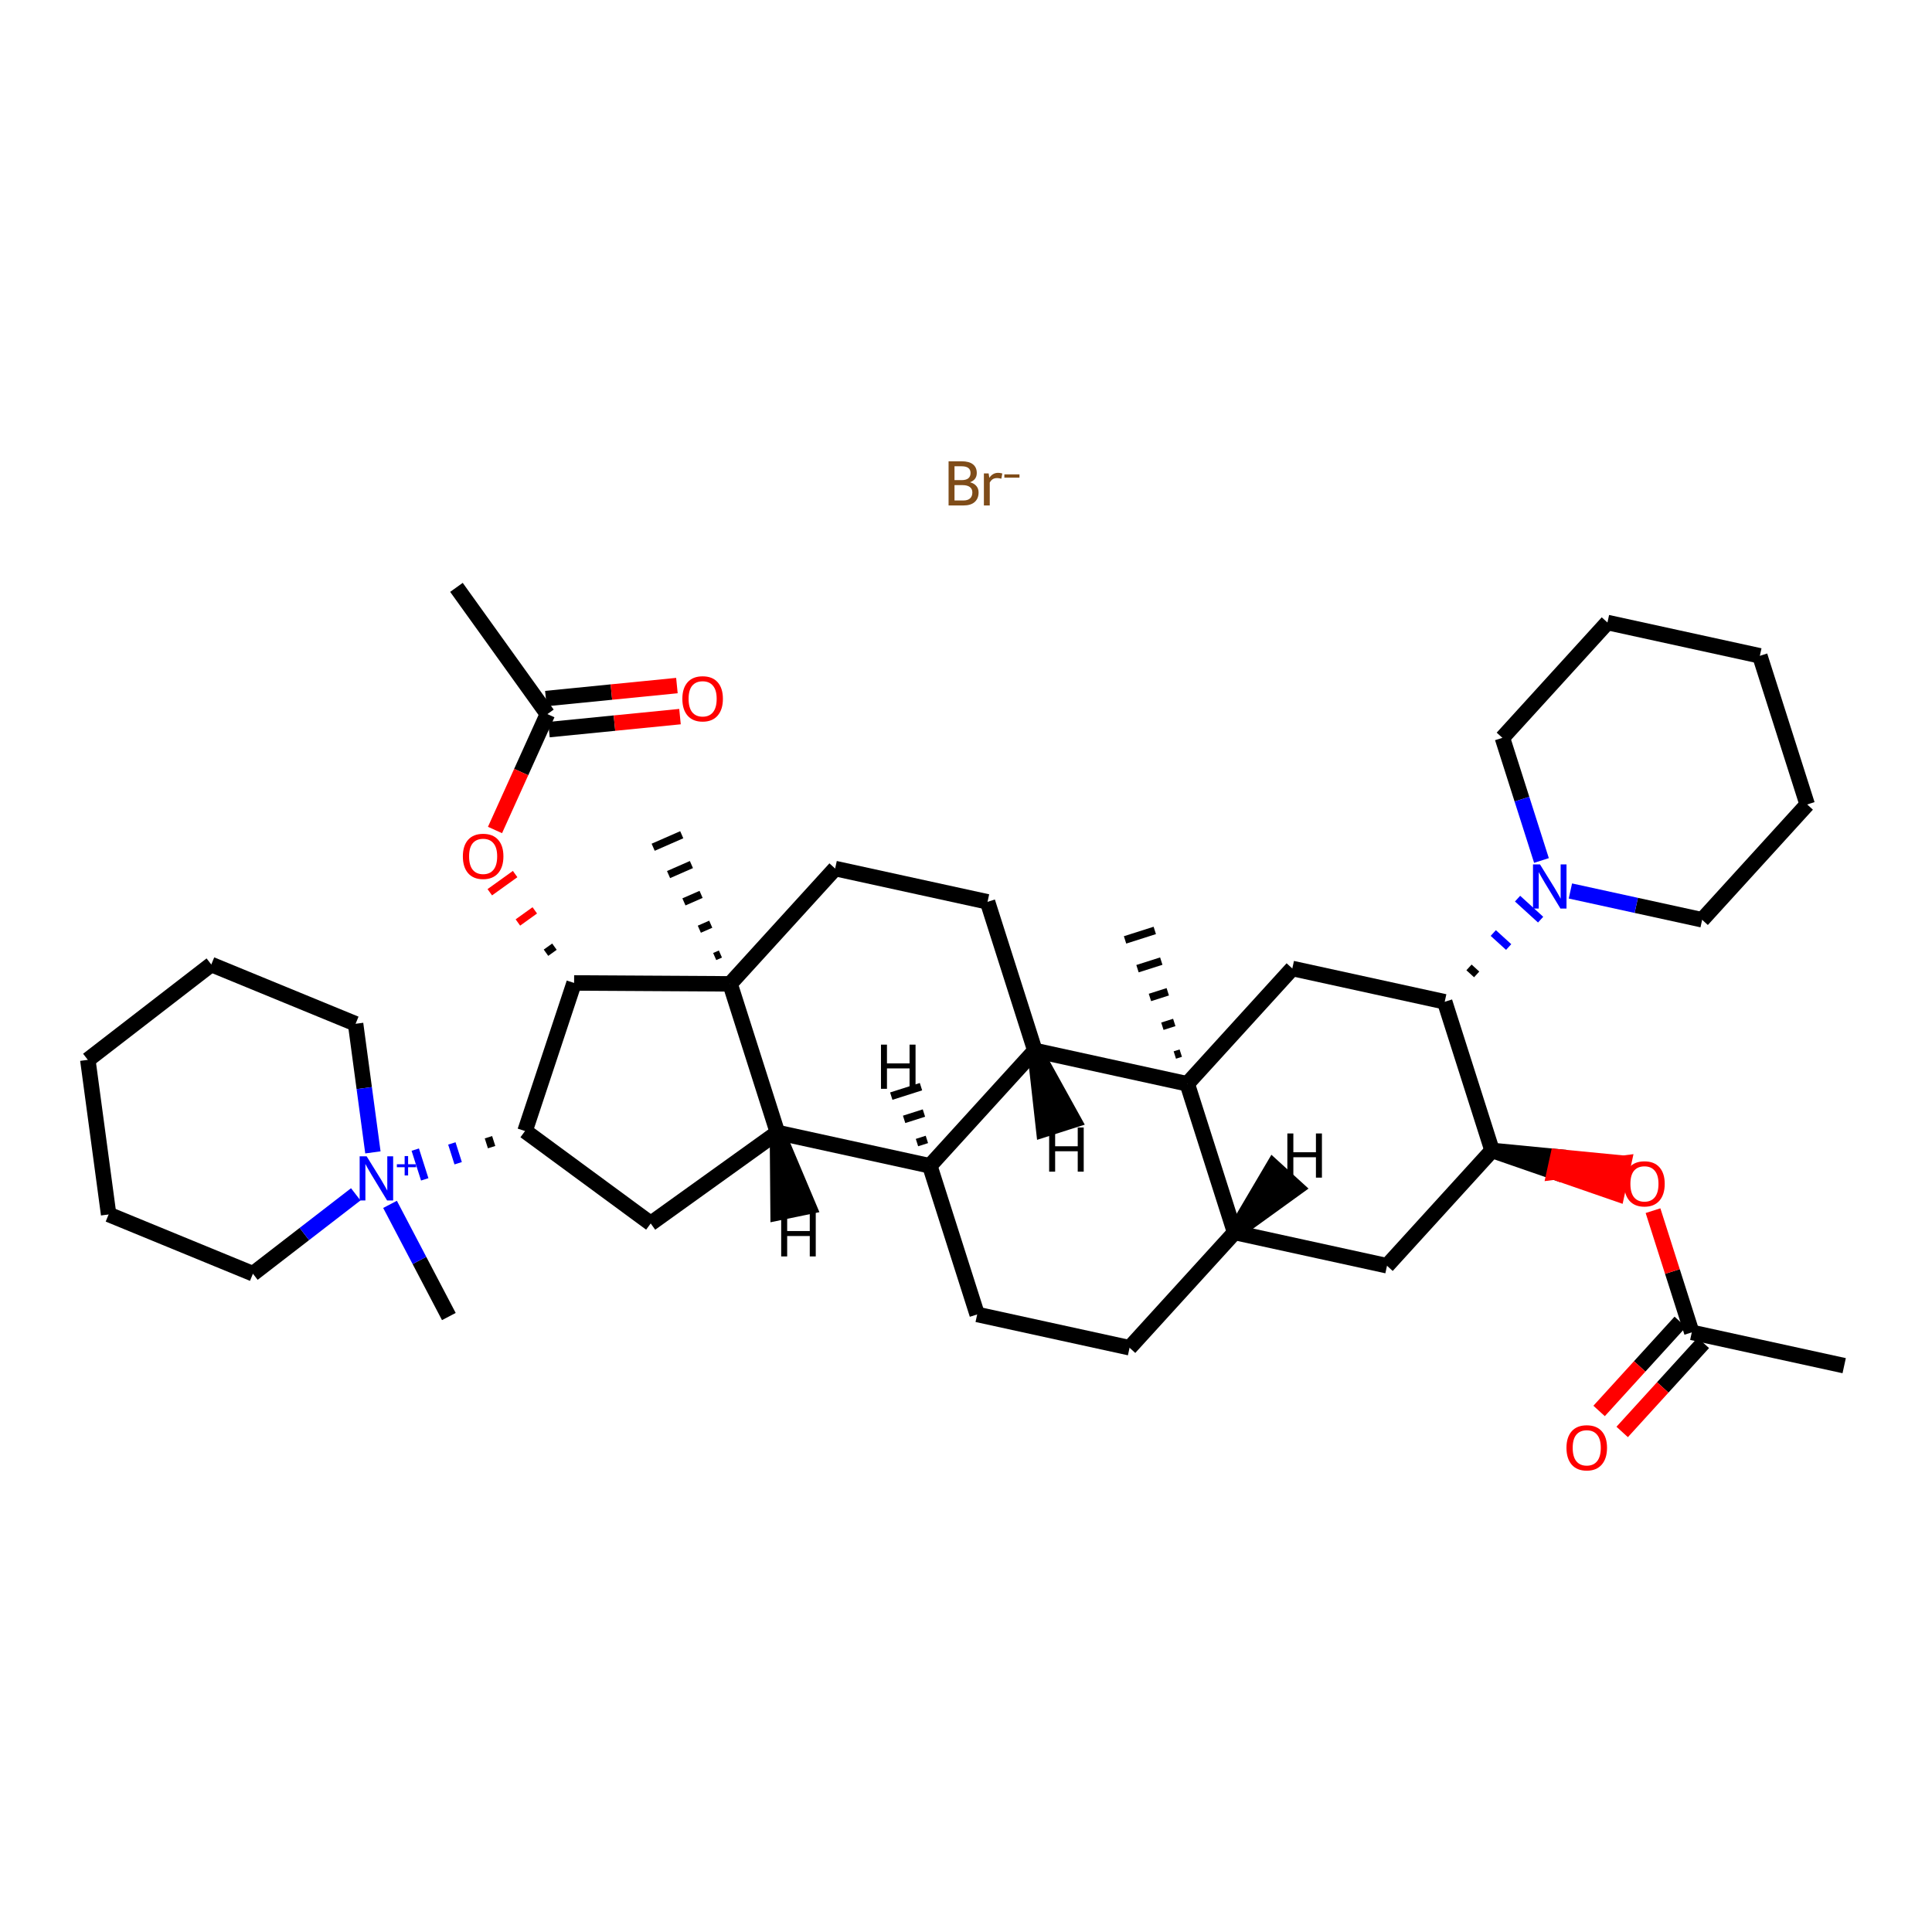 <?xml version='1.0' encoding='iso-8859-1'?>
<svg version='1.1' baseProfile='full'
              xmlns='http://www.w3.org/2000/svg'
                      xmlns:rdkit='http://www.rdkit.org/xml'
                      xmlns:xlink='http://www.w3.org/1999/xlink'
                  xml:space='preserve'
width='250px' height='250px' viewBox='0 0 250 250'>
<!-- END OF HEADER -->
<rect style='opacity:1.0;fill:#FFFFFF;stroke:none' width='250' height='250' x='0' y='0'> </rect>
<path class='bond-0 atom-0 atom-22' d='M 238.636,176.718 L 218.917,172.408' style='fill:none;fill-rule:evenodd;stroke:#000000;stroke-width:2.0px;stroke-linecap:butt;stroke-linejoin:miter;stroke-opacity:1' />
<path class='bond-1 atom-1 atom-23' d='M 59.064,76.005 L 70.834,92.404' style='fill:none;fill-rule:evenodd;stroke:#000000;stroke-width:2.0px;stroke-linecap:butt;stroke-linejoin:miter;stroke-opacity:1' />
<path class='bond-2 atom-32 atom-2' d='M 93.222,123.452 L 92.482,123.776' style='fill:none;fill-rule:evenodd;stroke:#000000;stroke-width:1.0px;stroke-linecap:butt;stroke-linejoin:miter;stroke-opacity:1' />
<path class='bond-2 atom-32 atom-2' d='M 91.971,119.592 L 90.492,120.24' style='fill:none;fill-rule:evenodd;stroke:#000000;stroke-width:1.0px;stroke-linecap:butt;stroke-linejoin:miter;stroke-opacity:1' />
<path class='bond-2 atom-32 atom-2' d='M 90.72,115.733 L 88.501,116.705' style='fill:none;fill-rule:evenodd;stroke:#000000;stroke-width:1.0px;stroke-linecap:butt;stroke-linejoin:miter;stroke-opacity:1' />
<path class='bond-2 atom-32 atom-2' d='M 89.469,111.873 L 86.511,113.17' style='fill:none;fill-rule:evenodd;stroke:#000000;stroke-width:1.0px;stroke-linecap:butt;stroke-linejoin:miter;stroke-opacity:1' />
<path class='bond-2 atom-32 atom-2' d='M 88.218,108.014 L 84.52,109.634' style='fill:none;fill-rule:evenodd;stroke:#000000;stroke-width:1.0px;stroke-linecap:butt;stroke-linejoin:miter;stroke-opacity:1' />
<path class='bond-3 atom-33 atom-3' d='M 152.791,136.274 L 152.021,136.519' style='fill:none;fill-rule:evenodd;stroke:#000000;stroke-width:1.0px;stroke-linecap:butt;stroke-linejoin:miter;stroke-opacity:1' />
<path class='bond-3 atom-33 atom-3' d='M 151.95,132.305 L 150.411,132.795' style='fill:none;fill-rule:evenodd;stroke:#000000;stroke-width:1.0px;stroke-linecap:butt;stroke-linejoin:miter;stroke-opacity:1' />
<path class='bond-3 atom-33 atom-3' d='M 151.109,128.336 L 148.801,129.071' style='fill:none;fill-rule:evenodd;stroke:#000000;stroke-width:1.0px;stroke-linecap:butt;stroke-linejoin:miter;stroke-opacity:1' />
<path class='bond-3 atom-33 atom-3' d='M 150.269,124.367 L 147.191,125.347' style='fill:none;fill-rule:evenodd;stroke:#000000;stroke-width:1.0px;stroke-linecap:butt;stroke-linejoin:miter;stroke-opacity:1' />
<path class='bond-3 atom-33 atom-3' d='M 149.428,120.397 L 145.581,121.623' style='fill:none;fill-rule:evenodd;stroke:#000000;stroke-width:1.0px;stroke-linecap:butt;stroke-linejoin:miter;stroke-opacity:1' />
<path class='bond-4 atom-4 atom-35' d='M 58.08,170.359 L 54.275,163.102' style='fill:none;fill-rule:evenodd;stroke:#000000;stroke-width:2.0px;stroke-linecap:butt;stroke-linejoin:miter;stroke-opacity:1' />
<path class='bond-4 atom-4 atom-35' d='M 54.275,163.102 L 50.47,155.845' style='fill:none;fill-rule:evenodd;stroke:#0000FF;stroke-width:2.0px;stroke-linecap:butt;stroke-linejoin:miter;stroke-opacity:1' />
<path class='bond-5 atom-5 atom-7' d='M 227.723,84.864 L 233.849,104.097' style='fill:none;fill-rule:evenodd;stroke:#000000;stroke-width:2.0px;stroke-linecap:butt;stroke-linejoin:miter;stroke-opacity:1' />
<path class='bond-6 atom-5 atom-8' d='M 227.723,84.864 L 208.003,80.554' style='fill:none;fill-rule:evenodd;stroke:#000000;stroke-width:2.0px;stroke-linecap:butt;stroke-linejoin:miter;stroke-opacity:1' />
<path class='bond-7 atom-6 atom-9' d='M 11.364,137.144 L 27.341,124.808' style='fill:none;fill-rule:evenodd;stroke:#000000;stroke-width:2.0px;stroke-linecap:butt;stroke-linejoin:miter;stroke-opacity:1' />
<path class='bond-8 atom-6 atom-10' d='M 11.364,137.144 L 14.057,157.148' style='fill:none;fill-rule:evenodd;stroke:#000000;stroke-width:2.0px;stroke-linecap:butt;stroke-linejoin:miter;stroke-opacity:1' />
<path class='bond-9 atom-7 atom-15' d='M 233.849,104.097 L 220.256,119.02' style='fill:none;fill-rule:evenodd;stroke:#000000;stroke-width:2.0px;stroke-linecap:butt;stroke-linejoin:miter;stroke-opacity:1' />
<path class='bond-10 atom-8 atom-16' d='M 208.003,80.554 L 194.41,95.476' style='fill:none;fill-rule:evenodd;stroke:#000000;stroke-width:2.0px;stroke-linecap:butt;stroke-linejoin:miter;stroke-opacity:1' />
<path class='bond-11 atom-9 atom-17' d='M 27.341,124.808 L 46.013,132.478' style='fill:none;fill-rule:evenodd;stroke:#000000;stroke-width:2.0px;stroke-linecap:butt;stroke-linejoin:miter;stroke-opacity:1' />
<path class='bond-12 atom-10 atom-18' d='M 14.057,157.148 L 32.729,164.818' style='fill:none;fill-rule:evenodd;stroke:#000000;stroke-width:2.0px;stroke-linecap:butt;stroke-linejoin:miter;stroke-opacity:1' />
<path class='bond-13 atom-11 atom-12' d='M 146.165,174.398 L 126.446,170.088' style='fill:none;fill-rule:evenodd;stroke:#000000;stroke-width:2.0px;stroke-linecap:butt;stroke-linejoin:miter;stroke-opacity:1' />
<path class='bond-14 atom-11 atom-24' d='M 146.165,174.398 L 159.758,159.476' style='fill:none;fill-rule:evenodd;stroke:#000000;stroke-width:2.0px;stroke-linecap:butt;stroke-linejoin:miter;stroke-opacity:1' />
<path class='bond-15 atom-12 atom-25' d='M 126.446,170.088 L 120.319,150.855' style='fill:none;fill-rule:evenodd;stroke:#000000;stroke-width:2.0px;stroke-linecap:butt;stroke-linejoin:miter;stroke-opacity:1' />
<path class='bond-16 atom-13 atom-14' d='M 127.785,116.699 L 108.066,112.389' style='fill:none;fill-rule:evenodd;stroke:#000000;stroke-width:2.0px;stroke-linecap:butt;stroke-linejoin:miter;stroke-opacity:1' />
<path class='bond-17 atom-13 atom-26' d='M 127.785,116.699 L 133.912,135.932' style='fill:none;fill-rule:evenodd;stroke:#000000;stroke-width:2.0px;stroke-linecap:butt;stroke-linejoin:miter;stroke-opacity:1' />
<path class='bond-18 atom-14 atom-32' d='M 108.066,112.389 L 94.473,127.311' style='fill:none;fill-rule:evenodd;stroke:#000000;stroke-width:2.0px;stroke-linecap:butt;stroke-linejoin:miter;stroke-opacity:1' />
<path class='bond-19 atom-15 atom-34' d='M 220.256,119.02 L 211.733,117.156' style='fill:none;fill-rule:evenodd;stroke:#000000;stroke-width:2.0px;stroke-linecap:butt;stroke-linejoin:miter;stroke-opacity:1' />
<path class='bond-19 atom-15 atom-34' d='M 211.733,117.156 L 203.209,115.293' style='fill:none;fill-rule:evenodd;stroke:#0000FF;stroke-width:2.0px;stroke-linecap:butt;stroke-linejoin:miter;stroke-opacity:1' />
<path class='bond-20 atom-16 atom-34' d='M 194.41,95.476 L 196.938,103.411' style='fill:none;fill-rule:evenodd;stroke:#000000;stroke-width:2.0px;stroke-linecap:butt;stroke-linejoin:miter;stroke-opacity:1' />
<path class='bond-20 atom-16 atom-34' d='M 196.938,103.411 L 199.465,111.346' style='fill:none;fill-rule:evenodd;stroke:#0000FF;stroke-width:2.0px;stroke-linecap:butt;stroke-linejoin:miter;stroke-opacity:1' />
<path class='bond-21 atom-17 atom-35' d='M 46.013,132.478 L 47.133,140.799' style='fill:none;fill-rule:evenodd;stroke:#000000;stroke-width:2.0px;stroke-linecap:butt;stroke-linejoin:miter;stroke-opacity:1' />
<path class='bond-21 atom-17 atom-35' d='M 47.133,140.799 L 48.254,149.119' style='fill:none;fill-rule:evenodd;stroke:#0000FF;stroke-width:2.0px;stroke-linecap:butt;stroke-linejoin:miter;stroke-opacity:1' />
<path class='bond-22 atom-18 atom-35' d='M 32.729,164.818 L 39.382,159.682' style='fill:none;fill-rule:evenodd;stroke:#000000;stroke-width:2.0px;stroke-linecap:butt;stroke-linejoin:miter;stroke-opacity:1' />
<path class='bond-22 atom-18 atom-35' d='M 39.382,159.682 L 46.034,154.546' style='fill:none;fill-rule:evenodd;stroke:#0000FF;stroke-width:2.0px;stroke-linecap:butt;stroke-linejoin:miter;stroke-opacity:1' />
<path class='bond-23 atom-19 atom-24' d='M 179.478,163.787 L 159.758,159.476' style='fill:none;fill-rule:evenodd;stroke:#000000;stroke-width:2.0px;stroke-linecap:butt;stroke-linejoin:miter;stroke-opacity:1' />
<path class='bond-24 atom-19 atom-30' d='M 179.478,163.787 L 193.071,148.864' style='fill:none;fill-rule:evenodd;stroke:#000000;stroke-width:2.0px;stroke-linecap:butt;stroke-linejoin:miter;stroke-opacity:1' />
<path class='bond-25 atom-20 atom-27' d='M 84.201,158.314 L 100.599,146.544' style='fill:none;fill-rule:evenodd;stroke:#000000;stroke-width:2.0px;stroke-linecap:butt;stroke-linejoin:miter;stroke-opacity:1' />
<path class='bond-26 atom-20 atom-29' d='M 84.201,158.314 L 67.939,146.356' style='fill:none;fill-rule:evenodd;stroke:#000000;stroke-width:2.0px;stroke-linecap:butt;stroke-linejoin:miter;stroke-opacity:1' />
<path class='bond-27 atom-21 atom-28' d='M 167.224,125.321 L 186.944,129.631' style='fill:none;fill-rule:evenodd;stroke:#000000;stroke-width:2.0px;stroke-linecap:butt;stroke-linejoin:miter;stroke-opacity:1' />
<path class='bond-28 atom-21 atom-33' d='M 167.224,125.321 L 153.631,140.243' style='fill:none;fill-rule:evenodd;stroke:#000000;stroke-width:2.0px;stroke-linecap:butt;stroke-linejoin:miter;stroke-opacity:1' />
<path class='bond-29 atom-22 atom-36' d='M 217.425,171.049 L 212.174,176.812' style='fill:none;fill-rule:evenodd;stroke:#000000;stroke-width:2.0px;stroke-linecap:butt;stroke-linejoin:miter;stroke-opacity:1' />
<path class='bond-29 atom-22 atom-36' d='M 212.174,176.812 L 206.924,182.576' style='fill:none;fill-rule:evenodd;stroke:#FF0000;stroke-width:2.0px;stroke-linecap:butt;stroke-linejoin:miter;stroke-opacity:1' />
<path class='bond-29 atom-22 atom-36' d='M 220.409,173.767 L 215.159,179.531' style='fill:none;fill-rule:evenodd;stroke:#000000;stroke-width:2.0px;stroke-linecap:butt;stroke-linejoin:miter;stroke-opacity:1' />
<path class='bond-29 atom-22 atom-36' d='M 215.159,179.531 L 209.909,185.294' style='fill:none;fill-rule:evenodd;stroke:#FF0000;stroke-width:2.0px;stroke-linecap:butt;stroke-linejoin:miter;stroke-opacity:1' />
<path class='bond-30 atom-22 atom-38' d='M 218.917,172.408 L 216.408,164.533' style='fill:none;fill-rule:evenodd;stroke:#000000;stroke-width:2.0px;stroke-linecap:butt;stroke-linejoin:miter;stroke-opacity:1' />
<path class='bond-30 atom-22 atom-38' d='M 216.408,164.533 L 213.9,156.659' style='fill:none;fill-rule:evenodd;stroke:#FF0000;stroke-width:2.0px;stroke-linecap:butt;stroke-linejoin:miter;stroke-opacity:1' />
<path class='bond-31 atom-23 atom-37' d='M 71.033,94.412 L 79.512,93.571' style='fill:none;fill-rule:evenodd;stroke:#000000;stroke-width:2.0px;stroke-linecap:butt;stroke-linejoin:miter;stroke-opacity:1' />
<path class='bond-31 atom-23 atom-37' d='M 79.512,93.571 L 87.991,92.729' style='fill:none;fill-rule:evenodd;stroke:#FF0000;stroke-width:2.0px;stroke-linecap:butt;stroke-linejoin:miter;stroke-opacity:1' />
<path class='bond-31 atom-23 atom-37' d='M 70.635,90.395 L 79.114,89.553' style='fill:none;fill-rule:evenodd;stroke:#000000;stroke-width:2.0px;stroke-linecap:butt;stroke-linejoin:miter;stroke-opacity:1' />
<path class='bond-31 atom-23 atom-37' d='M 79.114,89.553 L 87.592,88.712' style='fill:none;fill-rule:evenodd;stroke:#FF0000;stroke-width:2.0px;stroke-linecap:butt;stroke-linejoin:miter;stroke-opacity:1' />
<path class='bond-32 atom-23 atom-39' d='M 70.834,92.404 L 67.443,99.903' style='fill:none;fill-rule:evenodd;stroke:#000000;stroke-width:2.0px;stroke-linecap:butt;stroke-linejoin:miter;stroke-opacity:1' />
<path class='bond-32 atom-23 atom-39' d='M 67.443,99.903 L 64.053,107.401' style='fill:none;fill-rule:evenodd;stroke:#FF0000;stroke-width:2.0px;stroke-linecap:butt;stroke-linejoin:miter;stroke-opacity:1' />
<path class='bond-33 atom-24 atom-33' d='M 159.758,159.476 L 153.631,140.243' style='fill:none;fill-rule:evenodd;stroke:#000000;stroke-width:2.0px;stroke-linecap:butt;stroke-linejoin:miter;stroke-opacity:1' />
<path class='bond-45 atom-24 atom-41' d='M 159.758,159.476 L 167.739,153.712 L 164.755,150.993 Z' style='fill:#000000;fill-rule:evenodd;fill-opacity:1;stroke:#000000;stroke-width:2.0px;stroke-linecap:butt;stroke-linejoin:miter;stroke-opacity:1;' />
<path class='bond-34 atom-25 atom-26' d='M 120.319,150.855 L 133.912,135.932' style='fill:none;fill-rule:evenodd;stroke:#000000;stroke-width:2.0px;stroke-linecap:butt;stroke-linejoin:miter;stroke-opacity:1' />
<path class='bond-35 atom-25 atom-27' d='M 120.319,150.855 L 100.599,146.544' style='fill:none;fill-rule:evenodd;stroke:#000000;stroke-width:2.0px;stroke-linecap:butt;stroke-linejoin:miter;stroke-opacity:1' />
<path class='bond-46 atom-25 atom-42' d='M 119.938,147.441 L 118.656,147.85' style='fill:none;fill-rule:evenodd;stroke:#000000;stroke-width:1.0px;stroke-linecap:butt;stroke-linejoin:miter;stroke-opacity:1' />
<path class='bond-46 atom-25 atom-42' d='M 119.557,144.028 L 116.992,144.845' style='fill:none;fill-rule:evenodd;stroke:#000000;stroke-width:1.0px;stroke-linecap:butt;stroke-linejoin:miter;stroke-opacity:1' />
<path class='bond-46 atom-25 atom-42' d='M 119.175,140.615 L 115.329,141.84' style='fill:none;fill-rule:evenodd;stroke:#000000;stroke-width:1.0px;stroke-linecap:butt;stroke-linejoin:miter;stroke-opacity:1' />
<path class='bond-36 atom-26 atom-33' d='M 133.912,135.932 L 153.631,140.243' style='fill:none;fill-rule:evenodd;stroke:#000000;stroke-width:2.0px;stroke-linecap:butt;stroke-linejoin:miter;stroke-opacity:1' />
<path class='bond-47 atom-26 atom-43' d='M 133.912,135.932 L 135.055,146.172 L 138.902,144.947 Z' style='fill:#000000;fill-rule:evenodd;fill-opacity:1;stroke:#000000;stroke-width:2.0px;stroke-linecap:butt;stroke-linejoin:miter;stroke-opacity:1;' />
<path class='bond-37 atom-27 atom-32' d='M 100.599,146.544 L 94.473,127.311' style='fill:none;fill-rule:evenodd;stroke:#000000;stroke-width:2.0px;stroke-linecap:butt;stroke-linejoin:miter;stroke-opacity:1' />
<path class='bond-48 atom-27 atom-44' d='M 100.599,146.544 L 100.685,156.936 L 104.638,156.12 Z' style='fill:#000000;fill-rule:evenodd;fill-opacity:1;stroke:#000000;stroke-width:2.0px;stroke-linecap:butt;stroke-linejoin:miter;stroke-opacity:1;' />
<path class='bond-38 atom-28 atom-30' d='M 186.944,129.631 L 193.071,148.864' style='fill:none;fill-rule:evenodd;stroke:#000000;stroke-width:2.0px;stroke-linecap:butt;stroke-linejoin:miter;stroke-opacity:1' />
<path class='bond-39 atom-28 atom-34' d='M 191.081,126.088 L 190.087,125.182' style='fill:none;fill-rule:evenodd;stroke:#000000;stroke-width:1.0px;stroke-linecap:butt;stroke-linejoin:miter;stroke-opacity:1' />
<path class='bond-39 atom-28 atom-34' d='M 195.219,122.545 L 193.229,120.733' style='fill:none;fill-rule:evenodd;stroke:#0000FF;stroke-width:1.0px;stroke-linecap:butt;stroke-linejoin:miter;stroke-opacity:1' />
<path class='bond-39 atom-28 atom-34' d='M 199.356,119.002 L 196.372,116.284' style='fill:none;fill-rule:evenodd;stroke:#0000FF;stroke-width:1.0px;stroke-linecap:butt;stroke-linejoin:miter;stroke-opacity:1' />
<path class='bond-40 atom-29 atom-31' d='M 67.939,146.356 L 74.288,127.195' style='fill:none;fill-rule:evenodd;stroke:#000000;stroke-width:2.0px;stroke-linecap:butt;stroke-linejoin:miter;stroke-opacity:1' />
<path class='bond-41 atom-29 atom-35' d='M 63.205,147.158 L 63.613,148.44' style='fill:none;fill-rule:evenodd;stroke:#000000;stroke-width:1.0px;stroke-linecap:butt;stroke-linejoin:miter;stroke-opacity:1' />
<path class='bond-41 atom-29 atom-35' d='M 58.47,147.96 L 59.286,150.524' style='fill:none;fill-rule:evenodd;stroke:#0000FF;stroke-width:1.0px;stroke-linecap:butt;stroke-linejoin:miter;stroke-opacity:1' />
<path class='bond-41 atom-29 atom-35' d='M 53.735,148.762 L 54.96,152.609' style='fill:none;fill-rule:evenodd;stroke:#0000FF;stroke-width:1.0px;stroke-linecap:butt;stroke-linejoin:miter;stroke-opacity:1' />
<path class='bond-42 atom-30 atom-38' d='M 193.071,148.864 L 201.15,151.664 L 201.581,149.692 Z' style='fill:#000000;fill-rule:evenodd;fill-opacity:1;stroke:#000000;stroke-width:2.0px;stroke-linecap:butt;stroke-linejoin:miter;stroke-opacity:1;' />
<path class='bond-42 atom-30 atom-38' d='M 201.15,151.664 L 210.092,150.519 L 209.23,154.463 Z' style='fill:#FF0000;fill-rule:evenodd;fill-opacity:1;stroke:#FF0000;stroke-width:2.0px;stroke-linecap:butt;stroke-linejoin:miter;stroke-opacity:1;' />
<path class='bond-42 atom-30 atom-38' d='M 201.15,151.664 L 201.581,149.692 L 210.092,150.519 Z' style='fill:#FF0000;fill-rule:evenodd;fill-opacity:1;stroke:#FF0000;stroke-width:2.0px;stroke-linecap:butt;stroke-linejoin:miter;stroke-opacity:1;' />
<path class='bond-43 atom-31 atom-32' d='M 74.288,127.195 L 94.473,127.311' style='fill:none;fill-rule:evenodd;stroke:#000000;stroke-width:2.0px;stroke-linecap:butt;stroke-linejoin:miter;stroke-opacity:1' />
<path class='bond-44 atom-31 atom-39' d='M 71.745,122.498 L 70.651,123.282' style='fill:none;fill-rule:evenodd;stroke:#000000;stroke-width:1.0px;stroke-linecap:butt;stroke-linejoin:miter;stroke-opacity:1' />
<path class='bond-44 atom-31 atom-39' d='M 69.201,117.8 L 67.015,119.37' style='fill:none;fill-rule:evenodd;stroke:#FF0000;stroke-width:1.0px;stroke-linecap:butt;stroke-linejoin:miter;stroke-opacity:1' />
<path class='bond-44 atom-31 atom-39' d='M 66.658,113.103 L 63.379,115.457' style='fill:none;fill-rule:evenodd;stroke:#FF0000;stroke-width:1.0px;stroke-linecap:butt;stroke-linejoin:miter;stroke-opacity:1' />
<path  class='atom-34' d='M 199.273 111.851
L 201.146 114.879
Q 201.332 115.177, 201.631 115.718
Q 201.93 116.259, 201.946 116.291
L 201.946 111.851
L 202.705 111.851
L 202.705 117.567
L 201.921 117.567
L 199.911 114.257
Q 199.677 113.869, 199.427 113.425
Q 199.184 112.981, 199.112 112.844
L 199.112 117.567
L 198.369 117.567
L 198.369 111.851
L 199.273 111.851
' fill='#0000FF'/>
<path  class='atom-35' d='M 47.443 149.624
L 49.316 152.652
Q 49.502 152.951, 49.801 153.492
Q 50.099 154.033, 50.115 154.065
L 50.115 149.624
L 50.874 149.624
L 50.874 155.341
L 50.091 155.341
L 48.081 152.03
Q 47.847 151.643, 47.596 151.199
Q 47.354 150.755, 47.282 150.617
L 47.282 155.341
L 46.539 155.341
L 46.539 149.624
L 47.443 149.624
' fill='#0000FF'/>
<path  class='atom-35' d='M 51.354 150.655
L 52.361 150.655
L 52.361 149.594
L 52.809 149.594
L 52.809 150.655
L 53.843 150.655
L 53.843 151.038
L 52.809 151.038
L 52.809 152.104
L 52.361 152.104
L 52.361 151.038
L 51.354 151.038
L 51.354 150.655
' fill='#0000FF'/>
<path  class='atom-36' d='M 202.7 187.346
Q 202.7 185.974, 203.378 185.207
Q 204.056 184.44, 205.324 184.44
Q 206.592 184.44, 207.27 185.207
Q 207.948 185.974, 207.948 187.346
Q 207.948 188.735, 207.262 189.526
Q 206.575 190.31, 205.324 190.31
Q 204.064 190.31, 203.378 189.526
Q 202.7 188.743, 202.7 187.346
M 205.324 189.664
Q 206.196 189.664, 206.664 189.082
Q 207.141 188.493, 207.141 187.346
Q 207.141 186.224, 206.664 185.659
Q 206.196 185.086, 205.324 185.086
Q 204.452 185.086, 203.976 185.651
Q 203.507 186.216, 203.507 187.346
Q 203.507 188.501, 203.976 189.082
Q 204.452 189.664, 205.324 189.664
' fill='#FF0000'/>
<path  class='atom-37' d='M 88.296 90.426
Q 88.296 89.053, 88.975 88.286
Q 89.653 87.519, 90.921 87.519
Q 92.188 87.519, 92.866 88.286
Q 93.544 89.053, 93.544 90.426
Q 93.544 91.815, 92.858 92.606
Q 92.172 93.389, 90.921 93.389
Q 89.661 93.389, 88.975 92.606
Q 88.296 91.823, 88.296 90.426
M 90.921 92.743
Q 91.793 92.743, 92.261 92.162
Q 92.737 91.573, 92.737 90.426
Q 92.737 89.304, 92.261 88.739
Q 91.793 88.165, 90.921 88.165
Q 90.049 88.165, 89.572 88.73
Q 89.104 89.296, 89.104 90.426
Q 89.104 91.581, 89.572 92.162
Q 90.049 92.743, 90.921 92.743
' fill='#FF0000'/>
<path  class='atom-38' d='M 210.166 153.191
Q 210.166 151.818, 210.844 151.051
Q 211.522 150.284, 212.79 150.284
Q 214.058 150.284, 214.736 151.051
Q 215.414 151.818, 215.414 153.191
Q 215.414 154.58, 214.728 155.371
Q 214.042 156.154, 212.79 156.154
Q 211.531 156.154, 210.844 155.371
Q 210.166 154.588, 210.166 153.191
M 212.79 155.508
Q 213.662 155.508, 214.13 154.927
Q 214.607 154.338, 214.607 153.191
Q 214.607 152.069, 214.13 151.504
Q 213.662 150.93, 212.79 150.93
Q 211.918 150.93, 211.442 151.495
Q 210.973 152.061, 210.973 153.191
Q 210.973 154.346, 211.442 154.927
Q 211.918 155.508, 212.79 155.508
' fill='#FF0000'/>
<path  class='atom-39' d='M 59.894 110.812
Q 59.894 109.44, 60.572 108.673
Q 61.25 107.906, 62.518 107.906
Q 63.785 107.906, 64.463 108.673
Q 65.142 109.44, 65.142 110.812
Q 65.142 112.201, 64.455 112.992
Q 63.769 113.776, 62.518 113.776
Q 61.258 113.776, 60.572 112.992
Q 59.894 112.209, 59.894 110.812
M 62.518 113.13
Q 63.39 113.13, 63.858 112.548
Q 64.334 111.959, 64.334 110.812
Q 64.334 109.69, 63.858 109.125
Q 63.39 108.552, 62.518 108.552
Q 61.646 108.552, 61.169 109.117
Q 60.701 109.682, 60.701 110.812
Q 60.701 111.967, 61.169 112.548
Q 61.646 113.13, 62.518 113.13
' fill='#FF0000'/>
<path  class='atom-40' d='M 125.523 62.403
Q 126.072 62.557, 126.346 62.896
Q 126.629 63.227, 126.629 63.719
Q 126.629 64.511, 126.12 64.963
Q 125.62 65.407, 124.667 65.407
L 122.745 65.407
L 122.745 59.691
L 124.433 59.691
Q 125.41 59.691, 125.902 60.086
Q 126.395 60.482, 126.395 61.208
Q 126.395 62.072, 125.523 62.403
M 123.512 60.336
L 123.512 62.129
L 124.433 62.129
Q 124.998 62.129, 125.289 61.903
Q 125.587 61.669, 125.587 61.208
Q 125.587 60.336, 124.433 60.336
L 123.512 60.336
M 124.667 64.761
Q 125.224 64.761, 125.523 64.495
Q 125.821 64.228, 125.821 63.719
Q 125.821 63.251, 125.49 63.017
Q 125.167 62.775, 124.546 62.775
L 123.512 62.775
L 123.512 64.761
L 124.667 64.761
' fill='#7F4C19'/>
<path  class='atom-40' d='M 127.929 61.257
L 128.018 61.83
Q 128.454 61.184, 129.164 61.184
Q 129.39 61.184, 129.697 61.265
L 129.576 61.943
Q 129.229 61.862, 129.035 61.862
Q 128.696 61.862, 128.47 62
Q 128.252 62.129, 128.074 62.444
L 128.074 65.407
L 127.315 65.407
L 127.315 61.257
L 127.929 61.257
' fill='#7F4C19'/>
<path  class='atom-40' d='M 129.963 61.383
L 131.919 61.383
L 131.919 61.809
L 129.963 61.809
L 129.963 61.383
' fill='#7F4C19'/>
<path  class='atom-41' d='M 166.583 146.67
L 167.359 146.67
L 167.359 149.1
L 170.281 149.1
L 170.281 146.67
L 171.057 146.67
L 171.057 152.386
L 170.281 152.386
L 170.281 149.746
L 167.359 149.746
L 167.359 152.386
L 166.583 152.386
L 166.583 146.67
' fill='#000000'/>
<path  class='atom-42' d='M 113.998 135.175
L 114.773 135.175
L 114.773 137.605
L 117.696 137.605
L 117.696 135.175
L 118.471 135.175
L 118.471 140.891
L 117.696 140.891
L 117.696 138.251
L 114.773 138.251
L 114.773 140.891
L 113.998 140.891
L 113.998 135.175
' fill='#000000'/>
<path  class='atom-43' d='M 135.76 145.896
L 136.535 145.896
L 136.535 148.326
L 139.458 148.326
L 139.458 145.896
L 140.233 145.896
L 140.233 151.613
L 139.458 151.613
L 139.458 148.972
L 136.535 148.972
L 136.535 151.613
L 135.76 151.613
L 135.76 145.896
' fill='#000000'/>
<path  class='atom-44' d='M 101.085 156.865
L 101.86 156.865
L 101.86 159.295
L 104.783 159.295
L 104.783 156.865
L 105.558 156.865
L 105.558 162.581
L 104.783 162.581
L 104.783 159.941
L 101.86 159.941
L 101.86 162.581
L 101.085 162.581
L 101.085 156.865
' fill='#000000'/>
</svg>
